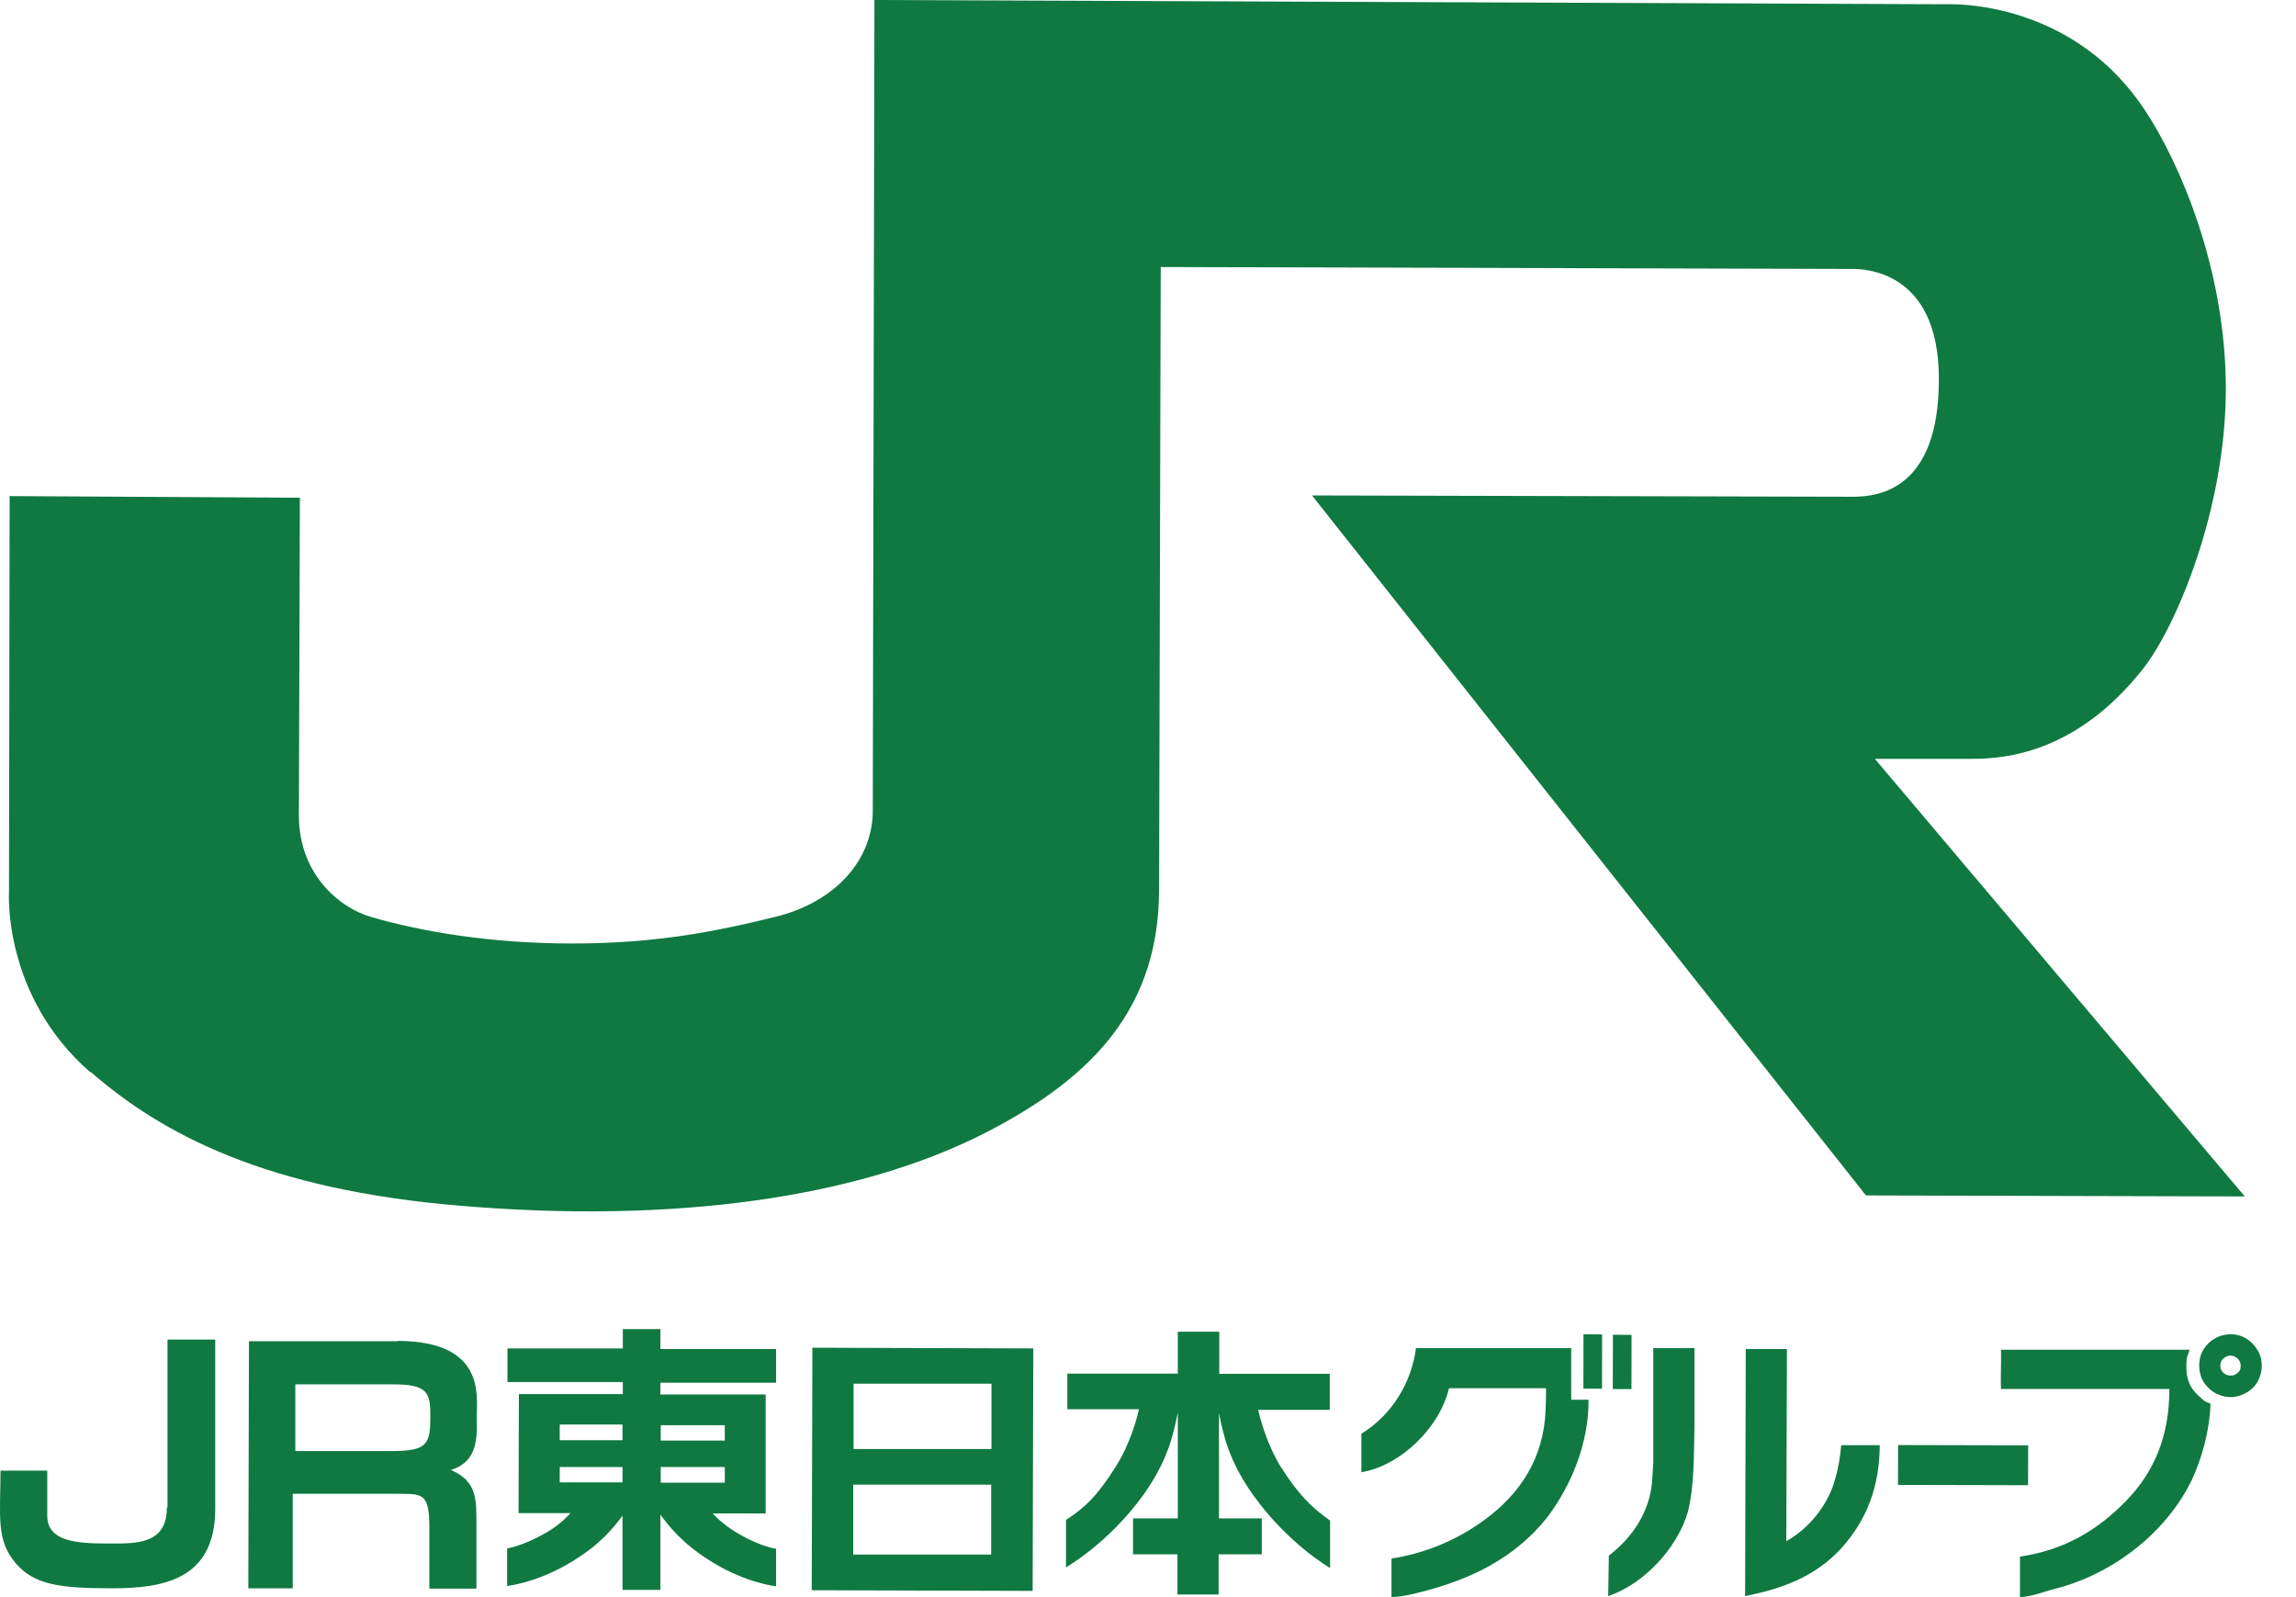 <svg width="46" height="32" viewBox="0 0 46 32" fill="none" xmlns="http://www.w3.org/2000/svg">
<path d="M3.343 30.206C3.343 30.959 2.708 30.926 2.158 30.926C1.477 30.926 0.966 30.867 0.947 30.389C0.947 30.291 0.947 29.577 0.947 29.466H0.01C0.01 30.363 -0.088 30.854 0.318 31.325C0.691 31.757 1.209 31.823 2.25 31.823C3.252 31.823 4.312 31.659 4.312 30.232V26.84H3.356V30.206H3.343Z" fill="#0F7941"/>
<path d="M7.98 26.872H4.988L4.975 31.823H5.865V29.93H7.993C8.438 29.937 8.602 29.898 8.602 30.585V31.829H9.545V30.428C9.545 29.937 9.493 29.655 9.034 29.452C9.61 29.276 9.552 28.732 9.552 28.365C9.552 27.959 9.722 26.872 7.967 26.866M7.869 29.073H5.917V27.737H7.882C8.569 27.737 8.622 27.907 8.622 28.365C8.622 28.922 8.576 29.073 7.862 29.073" fill="#0F7941"/>
<path d="M16.263 31.862L20.689 31.875L20.702 27.017L16.276 27.003L16.263 31.862ZM17.101 27.724H19.864V29.033H17.101V27.724ZM17.094 29.747H19.858V31.148H17.094V29.747Z" fill="#0F7941"/>
<path d="M13.244 26.63H12.478V27.017H10.167V27.691H12.478V27.933H10.396L10.389 30.317H11.431C11.326 30.428 11.162 30.592 10.893 30.736C10.448 30.985 10.16 31.024 10.16 31.024V31.777C10.16 31.777 10.743 31.718 11.431 31.305C12.033 30.945 12.288 30.611 12.472 30.369V31.855H13.231V30.349C13.415 30.592 13.67 30.932 14.279 31.305C14.966 31.724 15.549 31.783 15.549 31.783V31.03C15.549 31.03 15.261 30.998 14.816 30.742C14.554 30.592 14.377 30.434 14.279 30.323H15.34V27.94H13.231V27.704H15.549V27.029H13.231V26.637L13.244 26.63ZM12.472 29.701H11.214V29.393H12.472V29.701ZM12.472 28.856H11.214V28.542H12.472V28.856ZM14.514 29.708H13.238V29.393H14.521V29.708H14.514ZM14.521 28.555V28.863H13.238V28.555H14.521Z" fill="#0F7941"/>
<path d="M25.666 29.4C25.384 28.942 25.247 28.431 25.208 28.248H26.642V27.527H24.428V26.683H23.597V27.521H21.384V28.235H22.818C22.778 28.424 22.641 28.935 22.353 29.387C21.993 29.957 21.75 30.199 21.357 30.454V31.404C21.357 31.404 22.209 30.919 22.903 29.957C23.387 29.282 23.505 28.765 23.597 28.3V30.422H22.7V31.142H23.59V31.947H24.415V31.142H25.28V30.422H24.422V28.313C24.514 28.778 24.631 29.289 25.109 29.957C25.797 30.926 26.648 31.417 26.648 31.417C26.648 31.417 26.648 30.48 26.648 30.467C26.282 30.205 26.02 29.957 25.659 29.387" fill="#0F7941"/>
<path d="M36.77 29.623C36.639 30.127 36.266 30.611 35.788 30.88L35.801 27.03H34.976L34.963 31.98C35.677 31.836 36.351 31.607 36.888 31.024C37.405 30.448 37.654 29.793 37.661 28.955H36.888C36.868 29.177 36.836 29.4 36.77 29.623Z" fill="#0F7941"/>
<path d="M33.123 27.01V29.321L33.097 29.714C33.038 30.297 32.717 30.795 32.233 31.168L32.22 31.98C32.947 31.731 33.608 31.011 33.817 30.291C33.948 29.76 33.935 29.151 33.948 28.581V27.01H33.11H33.123Z" fill="#0F7941"/>
<path d="M45.224 27.043C45.106 26.846 44.896 26.722 44.667 26.735C44.438 26.742 44.228 26.873 44.123 27.082C44.025 27.272 44.045 27.541 44.163 27.711C44.3 27.907 44.51 28.005 44.745 27.992C44.949 27.966 45.151 27.848 45.243 27.658C45.341 27.475 45.341 27.213 45.224 27.043ZM44.883 27.436C44.863 27.495 44.804 27.534 44.752 27.554C44.673 27.573 44.582 27.554 44.529 27.488C44.484 27.436 44.471 27.357 44.497 27.285C44.523 27.22 44.595 27.174 44.66 27.161C44.752 27.154 44.831 27.2 44.87 27.272C44.896 27.318 44.896 27.383 44.883 27.436Z" fill="#0F7941"/>
<path d="M43.81 27.233C43.816 27.174 43.855 27.095 43.869 27.043H40.117H40.09C40.097 27.331 40.078 27.58 40.09 27.855V27.829H43.463C43.463 28.785 43.155 29.485 42.618 30.049C42.002 30.69 41.322 31.063 40.47 31.188C40.47 31.188 40.47 32.019 40.47 32C40.706 31.993 40.968 31.882 41.191 31.829C42.304 31.541 43.378 30.742 43.908 29.662C44.124 29.197 44.268 28.66 44.288 28.123C44.183 28.091 44.15 28.064 44.085 27.999C43.875 27.822 43.777 27.626 43.81 27.239" fill="#0F7941"/>
<path d="M31.486 27.01H28.369C28.284 27.684 27.897 28.346 27.275 28.726V29.498C28.061 29.367 28.847 28.601 29.03 27.815H30.975C30.975 27.815 30.975 28.182 30.955 28.424C30.864 29.361 30.353 30.048 29.6 30.552C29.076 30.906 28.5 31.129 27.878 31.227V32C28.094 31.993 28.303 31.941 28.506 31.888C29.443 31.646 30.333 31.233 30.988 30.415C31.486 29.76 31.833 28.909 31.826 28.045H31.479V27.01H31.486Z" fill="#0F7941"/>
<path d="M31.725 26.735L31.723 27.822L32.096 27.823L32.098 26.736L31.725 26.735Z" fill="#0F7941"/>
<path d="M32.315 26.744L32.312 27.831L32.686 27.832L32.688 26.745L32.315 26.744Z" fill="#0F7941"/>
<path d="M38.028 28.953L38.026 29.752L40.632 29.758L40.634 28.959L38.028 28.953Z" fill="#0F7941"/>
<path d="M1.817 21.477C3.238 22.715 5.327 23.841 9.262 24.162C13.426 24.509 17.165 24.031 19.784 22.675C21.939 21.562 23.215 20.161 23.222 17.83L23.255 5.35L37.11 5.389C37.307 5.389 38.852 5.389 38.845 7.602C38.845 9.809 37.641 9.953 37.123 9.953C36.606 9.953 26.286 9.927 26.286 9.927L37.385 23.952L44.974 23.972L37.562 15.204H39.48C40.207 15.211 41.622 15.067 42.938 13.397C43.606 12.546 44.588 10.202 44.594 7.812C44.601 5.363 43.638 3.202 42.964 2.194C41.595 0.131 39.389 0.085 39.094 0.085C39.029 0.085 38.97 0.085 38.924 0.085L17.519 0L17.486 16.245C17.486 17.227 16.74 18.079 15.522 18.373C14.422 18.642 13.204 18.904 11.475 18.904C9.805 18.904 8.437 18.662 7.435 18.373C6.78 18.183 5.988 17.496 5.988 16.343L6.008 9.972L0.193 9.94L0.18 17.876C0.18 17.876 0.049 19.951 1.81 21.484" fill="#0F7941"/>
</svg>
